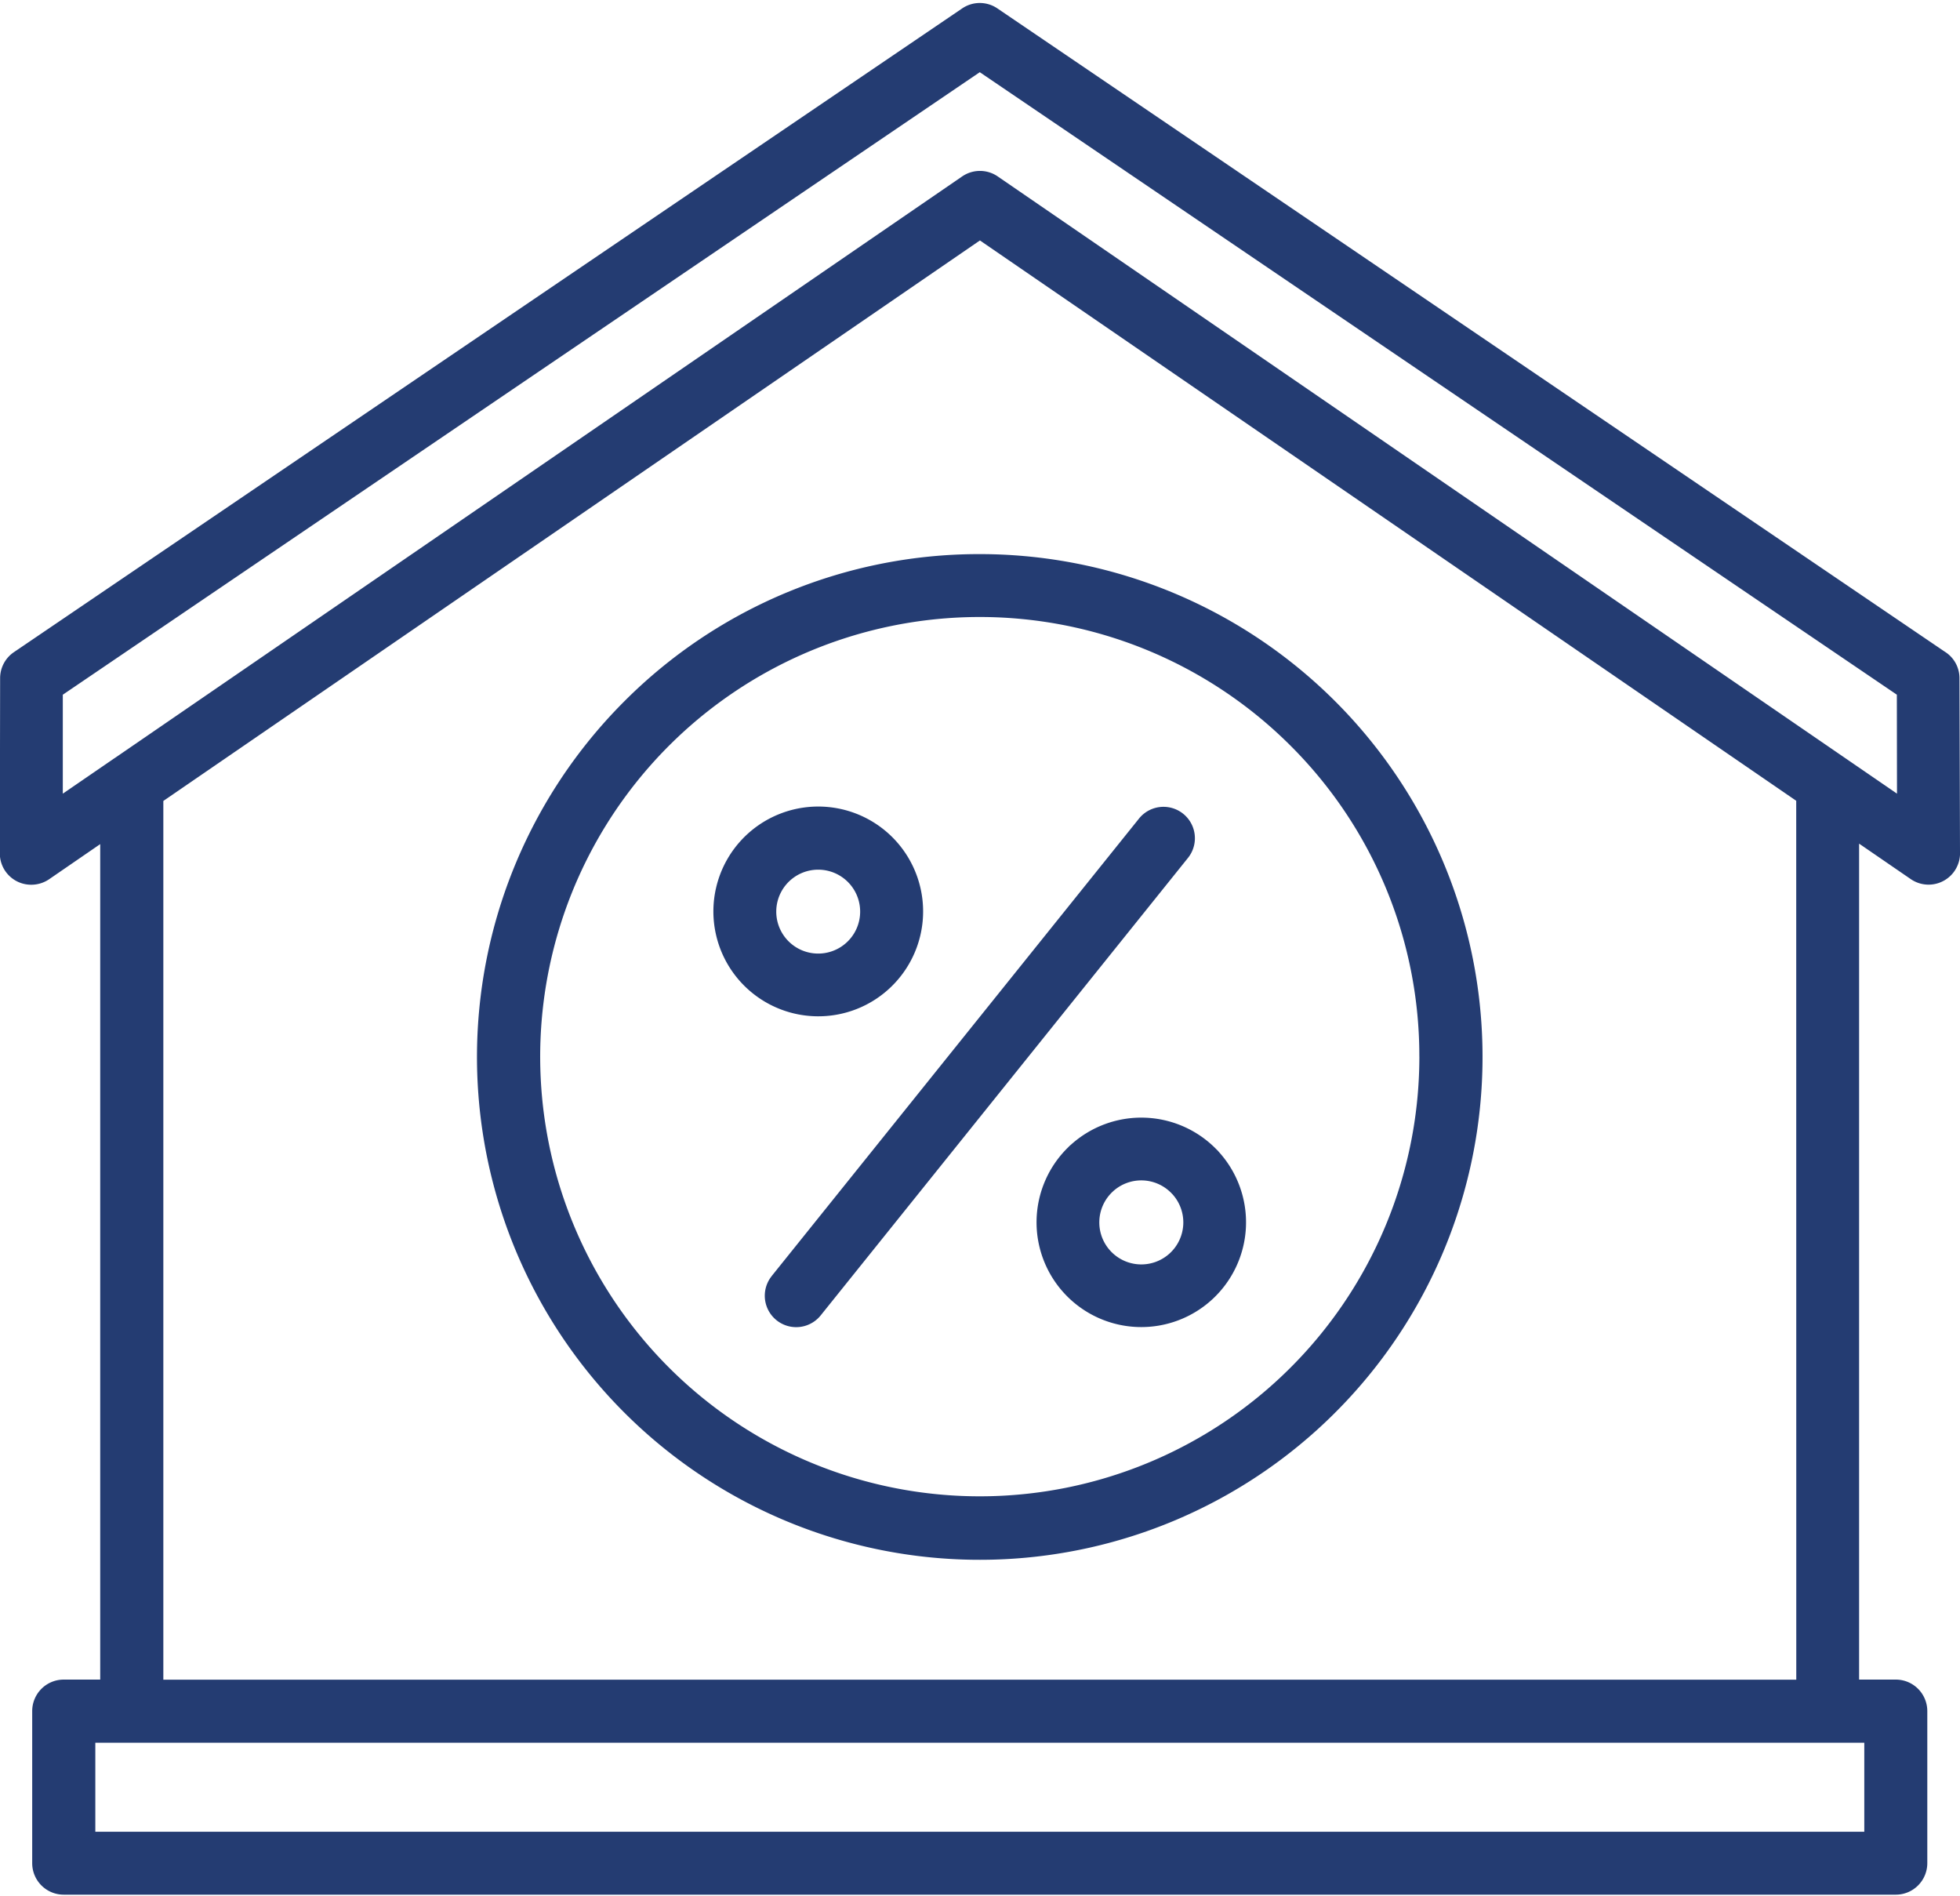 <svg xmlns="http://www.w3.org/2000/svg" xmlns:xlink="http://www.w3.org/1999/xlink" width="66.167" height="63.994" viewBox="0 0 66.167 63.994">
  <defs>
    <clipPath id="clip-path">
      <path id="Path_79010" data-name="Path 79010" d="M369.051,115.211h66.167v63.994H369.051Zm0,0" transform="translate(0 0)" fill="#243c72"/>
    </clipPath>
  </defs>
  <g id="_02" data-name="02" transform="translate(-369.051 -115.211)" clip-path="url(#clip-path)">
    <path id="Path_79009" data-name="Path 79009" d="M399.122,148.673a3.54,3.54,0,1,0-2.521.982A3.533,3.533,0,0,0,399.122,148.673Zm-3.865-2.585a1.416,1.416,0,1,1,.392,1.013A1.414,1.414,0,0,1,395.257,146.088ZM399.226,143.673Zm-4.124,14.75,12.4-15.441a1.06,1.06,0,0,1,1.654,1.327l-12.4,15.443a1.06,1.06,0,0,1-1.653-1.328Zm10.1-4.43a.667.667,0,0,0-.085.079,3.536,3.536,0,1,0,5.079.159.666.666,0,0,0-.078-.083,3.541,3.541,0,0,0-4.915-.156Zm3.441,1.681a1.418,1.418,0,1,1-2.041-.088l.04-.037a1.416,1.416,0,0,1,1.963.085ZM390.13,139.021a16.973,16.973,0,1,0,12-4.966A16.911,16.911,0,0,0,390.13,139.021Zm26.837,11.994a14.84,14.84,0,1,1-4.346-10.49A14.783,14.783,0,0,1,416.966,151.015ZM435.2,138.24a1.051,1.051,0,0,0-.5-.894l-31.98-21.711a1.056,1.056,0,0,0-1.2.01l-32,21.72a1.061,1.061,0,0,0-.465.876l-.01,5.917a1.058,1.058,0,0,0,1.059,1.057,1.071,1.071,0,0,0,.6-.182l1.73-1.189v28.2h-1.233a1.064,1.064,0,0,0-1.063,1.064v5.132a1.064,1.064,0,0,0,1.063,1.064H433.05a1.064,1.064,0,0,0,1.064-1.064v-5.132a1.064,1.064,0,0,0-1.064-1.064h-1.238l0-28.216,1.748,1.2a1.062,1.062,0,0,0,1.658-.935Zm-3.218,38.941H372.269v-3.006h59.718v3.006Zm-2.291-5.133H374.565V142.387l27.567-18.919,27.557,18.913ZM402.75,121.319a1.061,1.061,0,0,0-1.216-.013l-28.6,19.627c-.021.013-.042.027-.063.042l-1.7,1.166,0-3.34,30.956-21.012L433.086,138.8l.005,3.34Zm0,0" transform="translate(0 -0.141)" fill="#243c72"/>
  </g>
</svg>

